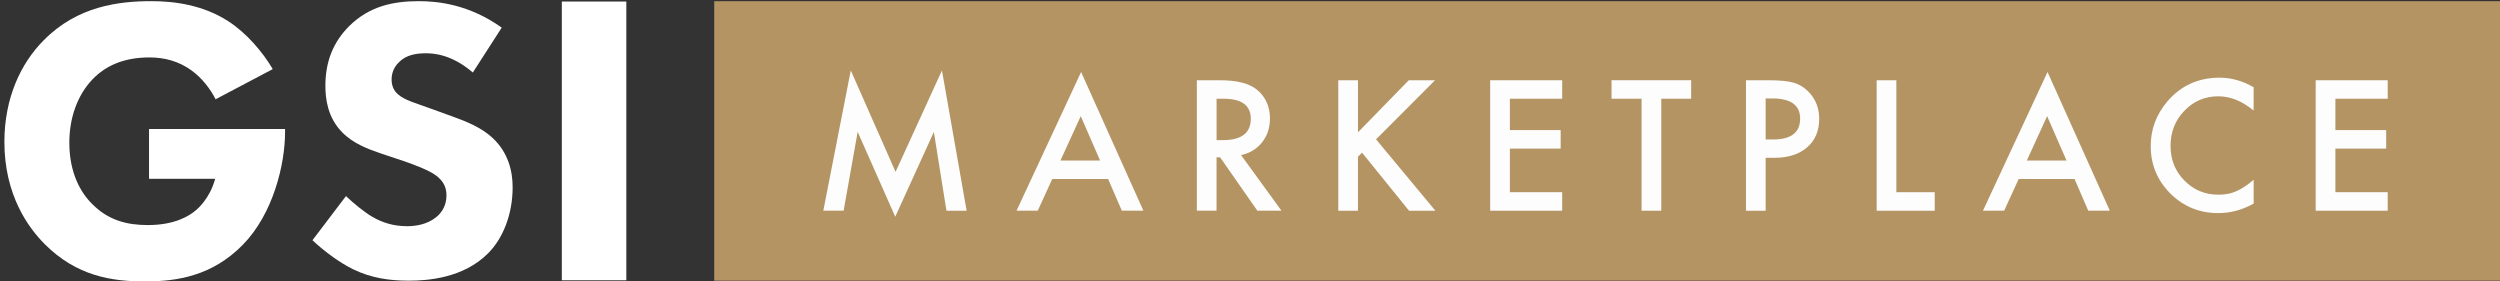 <?xml version="1.0" encoding="utf-8"?>
<!-- Generator: Adobe Illustrator 24.2.3, SVG Export Plug-In . SVG Version: 6.00 Build 0)  -->
<svg version="1.1" xmlns="http://www.w3.org/2000/svg" xmlns:xlink="http://www.w3.org/1999/xlink" x="0px" y="0px"
	 viewBox="0 0 688.78 77.5" style="enable-background:new 0 0 688.78 77.5;" xml:space="preserve">
<rect x="0" y="0" width="688.78" height="77.5" fill="#333333" stroke="none"/>
<style type="text/css">
	.st0{fill:#B49463;}
	.st1{fill:#FFFFFF;}
	.st2{fill:#FDFDFD;}
</style>
<g>
	<rect x="196.78" y="0.33" class="st0" width="492" height="77"/>
</g>
<g>
	<g>
		<g>
			<g>
				<g>
					<path class="st1" d="M41.06,35.55h37.48v0.78c0,8.97-3.28,22.6-11.66,31.13c-8.38,8.53-18,10.08-26.95,10.08
						c-9.06,0-18.8-1.44-27.63-10.3C7.89,62.81,1.21,53.83,1.21,39.09c0-12.07,4.53-21.71,10.87-28.03
						C21.36,1.65,32.8,0.32,41.74,0.32c6.22,0,14.15,1,21.17,5.54c5.1,3.32,9.51,8.53,12.23,13.18L59.4,27.35
						c-1.47-2.88-3.74-5.87-6.68-7.98c-3.4-2.44-7.25-3.55-11.55-3.55c-6.91,0-12,2.22-15.62,5.98c-4.19,4.32-6.45,10.64-6.45,17.5
						c0,8.42,3.17,13.85,6.34,16.95c4.41,4.43,9.51,5.76,15.28,5.76c7.48,0,11.43-2.55,13.13-3.99c0.57-0.44,3.96-3.32,5.43-8.75
						H41.06V35.55z"/>
				</g>
			</g>
		</g>
		<g>
			<g>
				<g>
					<path class="st1" d="M130.27,19.98c-5.77-4.97-10.73-5.3-12.92-5.3c-2.42,0-5.42,0.33-7.5,2.54c-1.16,1.1-1.96,2.76-1.96,4.64
						c0,1.77,0.58,3.09,1.73,4.09c1.85,1.66,4.51,2.32,9.7,4.2l5.77,2.1c3.35,1.21,7.5,2.87,10.5,5.64c4.5,4.09,5.65,9.39,5.65,13.7
						c0,7.62-2.77,14.25-6.8,18.23c-6.81,6.85-16.74,7.51-21.81,7.51c-5.54,0-10.39-0.77-15.23-3.09c-3.92-1.88-8.43-5.3-11.31-8.06
						l9.23-12.15c1.96,1.88,5.07,4.42,7.15,5.64c3,1.77,6.12,2.65,9.69,2.65c2.31,0,5.54-0.44,8.08-2.54
						c1.5-1.22,2.77-3.21,2.77-5.97c0-2.43-1.04-3.98-2.66-5.3c-2.07-1.66-6.8-3.31-8.99-4.09L105,42.3
						c-3.57-1.21-7.73-2.76-10.73-5.86c-4.04-4.09-4.62-9.28-4.62-12.81c0-6.52,2.07-12.04,6.69-16.57
						c5.43-5.3,11.89-6.74,19.04-6.74c5.31,0,13.85,0.89,22.85,7.29L130.27,19.98z"/>
				</g>
			</g>
		</g>
		<g>
			<g>
				<g>
					<path class="st1" d="M172.56,0.43v76.78h-17.77V0.43H172.56z"/>
				</g>
			</g>
		</g>
	</g>
	<g>
		<path class="st2" d="M226.83,58.06l7.57-38.65l12.34,27.94l12.78-27.94l6.8,38.65h-5.56l-3.47-21.7l-10.64,23.35L236.3,36.33
			l-3.87,21.72H226.83z"/>
		<path class="st2" d="M305.3,49.32h-15.39l-4,8.73h-5.84l17.79-38.21l17.16,38.21h-5.94L305.3,49.32z M303.09,44.23L297.76,32
			l-5.59,12.22H303.09z"/>
		<path class="st2" d="M341.93,42.73l11.13,15.32h-6.64l-10.27-14.71h-0.98v14.71h-5.42V22.11h6.36c4.75,0,8.18,0.89,10.29,2.68
			c2.33,1.99,3.49,4.61,3.49,7.87c0,2.55-0.73,4.73-2.19,6.57C346.25,41.05,344.32,42.22,341.93,42.73z M335.18,38.61h1.72
			c5.14,0,7.71-1.96,7.71-5.89c0-3.68-2.5-5.52-7.5-5.52h-1.93V38.61z"/>
		<path class="st2" d="M374.14,36.45l13.99-14.34h7.24l-16.25,16.28l16.35,19.67h-7.26l-12.95-16l-1.12,1.12v14.88h-5.42V22.11h5.42
			V36.45z"/>
		<path class="st2" d="M430.4,27.2h-14.41v8.64h13.99v5.1h-13.99v12.01h14.41v5.1h-19.84V22.11h19.84V27.2z"/>
		<path class="st2" d="M457.7,27.2v30.85h-5.43V27.2h-8.27v-5.1h21.93v5.1H457.7z"/>
		<path class="st2" d="M486.46,43.46v14.6h-5.42V22.11h6.15c3.01,0,5.29,0.21,6.82,0.63c1.55,0.42,2.92,1.21,4.1,2.38
			c2.06,2.02,3.1,4.56,3.1,7.64c0,3.29-1.1,5.9-3.31,7.82c-2.2,1.92-5.18,2.89-8.92,2.89H486.46z M486.46,38.43h2.03
			c4.98,0,7.47-1.92,7.47-5.75c0-3.71-2.57-5.56-7.71-5.56h-1.79V38.43z"/>
		<path class="st2" d="M522.47,22.11v30.85h10.57v5.1h-16V22.11H522.47z"/>
		<path class="st2" d="M571.56,49.32h-15.39l-4,8.73h-5.84l17.79-38.21l17.16,38.21h-5.94L571.56,49.32z M569.35,44.23L564.01,32
			l-5.59,12.22H569.35z"/>
		<path class="st2" d="M620.9,24.04v6.43c-3.14-2.62-6.38-3.94-9.73-3.94c-3.69,0-6.81,1.33-9.34,3.98
			c-2.55,2.64-3.82,5.87-3.82,9.69c0,3.77,1.27,6.95,3.82,9.55c2.55,2.59,5.67,3.89,9.36,3.89c1.91,0,3.53-0.31,4.87-0.93
			c0.75-0.31,1.52-0.73,2.32-1.26s1.64-1.16,2.53-1.91v6.54c-3.1,1.75-6.36,2.63-9.78,2.63c-5.14,0-9.52-1.79-13.16-5.38
			c-3.62-3.62-5.42-7.98-5.42-13.09c0-4.58,1.51-8.66,4.54-12.25c3.73-4.39,8.55-6.59,14.46-6.59
			C614.77,21.41,617.89,22.28,620.9,24.04z"/>
		<path class="st2" d="M657.84,27.2h-14.41v8.64h13.99v5.1h-13.99v12.01h14.41v5.1H638V22.11h19.84V27.2z"/>
	</g>
	<g>
	</g>
	<g>
	</g>
	<g>
	</g>
	<g>
	</g>
	<g>
	</g>
	<g>
	</g>
</g>
</svg>
